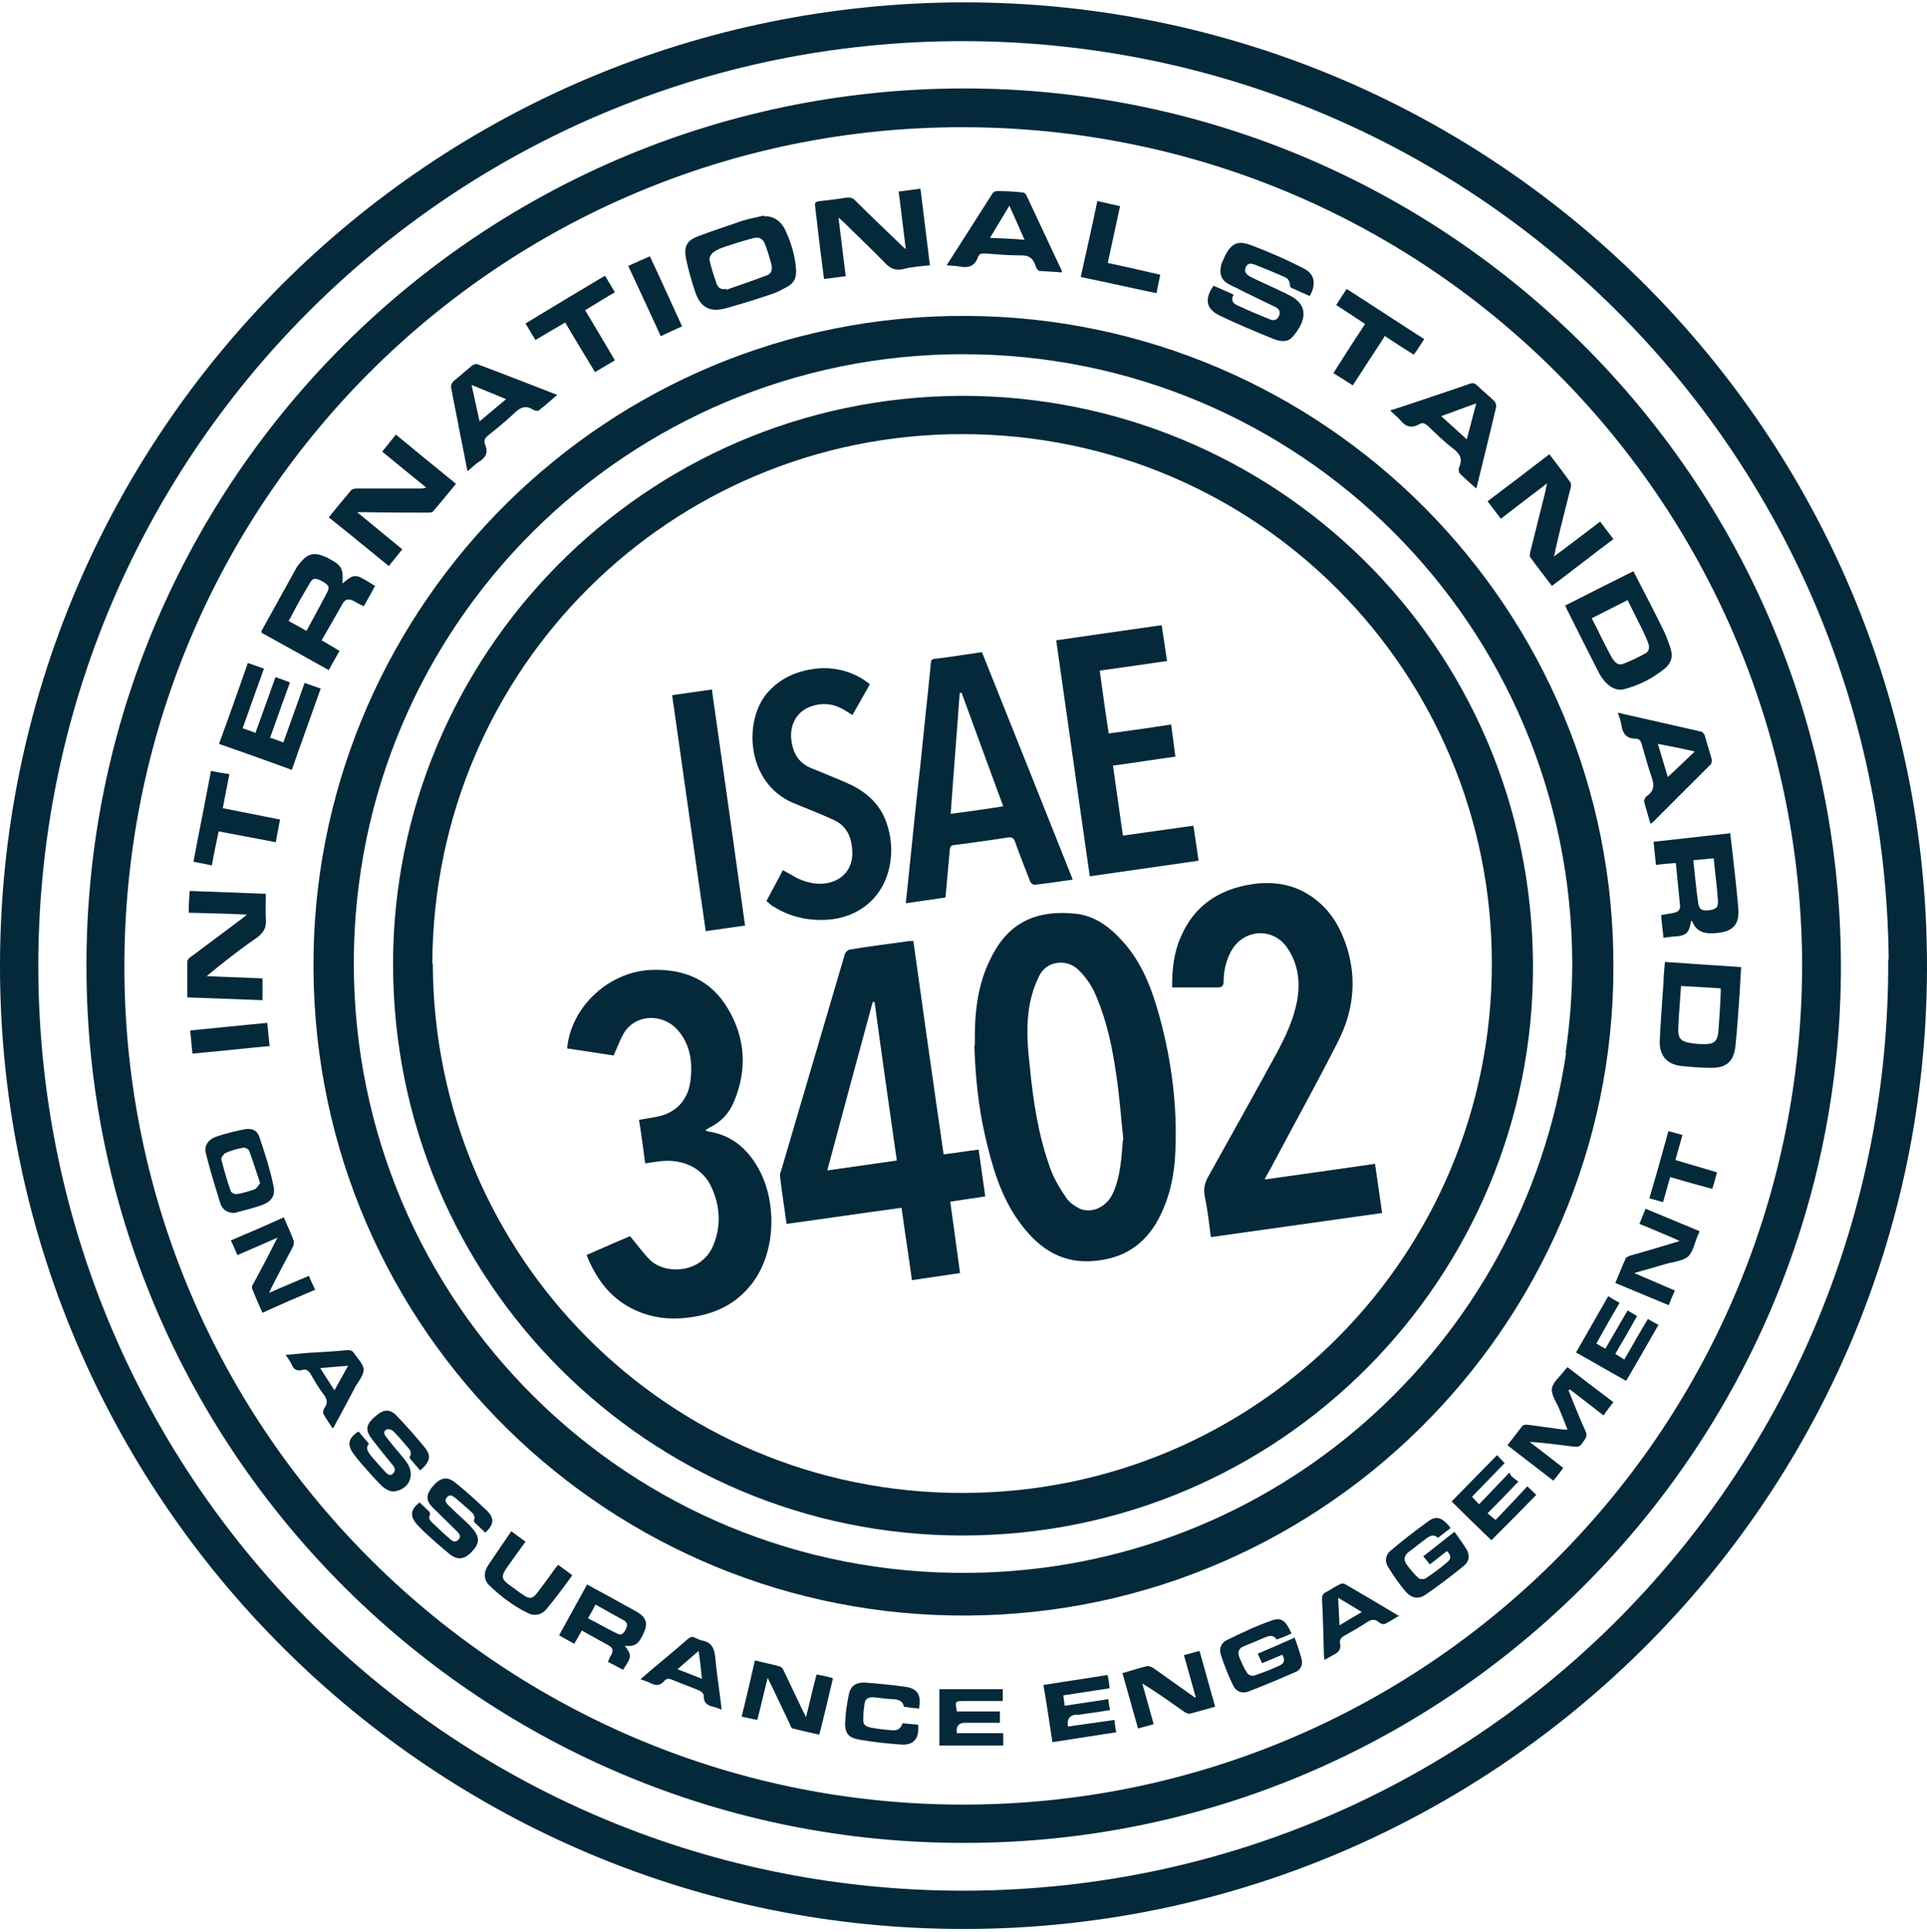 <?xml version="1.0" encoding="UTF-8"?>
<svg id="Layer_1" data-name="Layer 1" xmlns="http://www.w3.org/2000/svg" viewBox="0 0 407.4 408.5">
  <defs>
    <style>
      .cls-1 {
        fill: #03293a;
      }
    </style>
  </defs>
  <path class="cls-1" d="M0,204.3C0,91.6,91,.6,203.8,.5c112.5,0,203.7,91.3,203.6,204-.1,113.2-92,203.1-203,203.4C91.6,408.3,0,316.9,0,204.3Zm399.3-1.4c-1-108-88.2-194.2-195.9-194.2C95.3,8.7,7.4,96.4,8.1,205.6c.8,108.4,88.6,195,197,194.2,108.7-.8,194.7-89.4,194.1-197Z"/>
  <path class="cls-1" d="M204.2,389.7c-102.2,.3-184.5-81.9-185.9-182.7C16.7,103.8,99.8,18.9,203.6,18.7c101.8-.1,185.2,82.2,185.6,185,.4,101.9-82.4,185.9-185,186Zm176.8-186.8c-1-97.4-79.4-176-177.6-176-97.9,0-177.4,79.2-177.1,178.1,.3,98,80.4,177.2,178.4,176.6,98.1-.6,176.8-80.4,176.3-178.7Z"/>
  <path class="cls-1" d="M341.1,204.6c0,75.9-62.6,138.5-140.1,137-74.8-1.4-136.2-63-134.7-140.3,1.4-73.6,61.8-134.8,137.9-134.5,75.9,.3,137.2,62,136.9,137.8Zm-10.1,18c.9-6.2,1.4-12.5,1.4-18.9-.2-71.5-57.7-128.8-128.8-128.8-70.8,0-128.8,57.2-128.8,128.8,0,71.7,58.1,129.6,130.1,128.9,64.7-.6,117.1-48.4,126.2-109.9"/>
  <path class="cls-1" d="M330.8,128.1c4.9-2.5,9.7-4.9,14.5-7.3,.2,.4,.4,.6,.5,.9,2,3.9,4,7.7,5.9,11.6,.6,1.2,1.1,2.6,1.5,3.9,.6,1.8,0,3.2-1.4,4.3-2.5,2-5.3,3.4-8.3,4.2-1.7,.5-3.2-.4-4.3-1.7-.4-.5-.8-1-1.1-1.6-2.3-4.5-4.6-9.1-6.9-13.7-.1-.2-.2-.4-.3-.8Zm5.7,2.6c.7,1.4,1.4,2.7,2,4,.8,1.5,1.5,3,2.3,4.4,.5,.8,1.2,1.7,2.3,1.3,1.6-.6,3.2-1.4,4.7-2.2,.8-.4,1-1.2,.7-2.1-.4-1.1-.9-2.2-1.4-3.2-1-2-2-4-3-6-2.5,1.3-5,2.5-7.5,3.8Z"/>
  <path class="cls-1" d="M351.8,203.4c5.5,.4,10.8,.7,16.3,1.1-.1,1.9-.2,3.6-.3,5.4-.3,3.8-.5,7.6-.9,11.3-.4,3.4-2,4.7-5.4,4.6-2.1,0-4.2-.2-6.2-.4-3-.4-4.5-2.3-4.4-5.3,.2-4.2,.5-8.3,.8-12.5,0-1.4,.2-2.7,.3-4.2Zm3.6,5.1c-.2,3.2-.5,6.3-.6,9.3,0,1.7,.6,2.4,2.3,2.7,1,.2,2.1,.3,3.2,.3,2.1,0,2.8-.6,3-2.7,.2-2.8,.4-5.6,.5-8.4,0-.2,0-.4,0-.7-2.7-.2-5.4-.3-8.3-.5Z"/>
  <path class="cls-1" d="M85.1,116.1c-1,1.2-1.9,2.4-2.9,3.6-4.2-3.4-8.4-6.9-12.7-10.3,1.6-2,3.2-3.9,4.8-5.8,.2-.2,.8-.3,1.1-.3,4.4,0,8.9,0,13.3,0,.4,0,.8,0,1.4-.2-3.1-2.5-6.1-5-9.3-7.6,1-1.2,1.9-2.4,2.9-3.6,4.2,3.5,8.4,6.9,12.7,10.4-1.6,2-3.2,3.9-4.8,5.8-.2,.3-.8,.3-1.2,.3-4.5,0-8.9,0-13.4-.1-.4,0-.7,0-1.5,0,3.3,2.7,6.4,5.3,9.6,7.9Z"/>
  <path class="cls-1" d="M327.6,96.1c1.5,2,3,3.9,4.4,5.9,.2,.3,.2,.9,0,1.4-1.1,4.3-2.2,8.7-3.2,13,0,.4-.1,.7-.3,1.3,3.4-2.5,6.5-4.9,9.8-7.4,.9,1.2,1.8,2.4,2.8,3.7-4.4,3.3-8.6,6.6-13,9.9-1.5-2-3.1-4-4.6-6.1-.2-.2,0-.7,0-1,1.1-4.4,2.2-8.8,3.3-13.2,0-.4,.1-.7,.3-1.4-3.4,2.6-6.6,5-9.8,7.5-.9-1.2-1.8-2.4-2.8-3.7,4.4-3.3,8.7-6.6,13-9.9Z"/>
  <path class="cls-1" d="M39.6,210.8c0-2.6,0-5,0-7.5,0-.3,.4-.8,.8-1,3.6-2.7,7.2-5.4,10.7-8,.3-.2,.6-.5,1.1-.9-4.3-.2-8.2-.3-12.3-.4,0-1.6,.1-3,.2-4.6,5.4,.2,10.8,.4,16.1,.6,0,1.8-.1,3.6,0,5.3,.2,2-.6,3.1-2.2,4.2-3.5,2.4-6.9,5.1-10.3,7.9,3.9,.2,7.9,.3,11.8,.5v4.6c-5.5-.2-10.9-.4-16-.6Z"/>
  <path class="cls-1" d="M177.3,46.2c.5,4.2,1,8.2,1.5,12.2-1.5,.2-3,.4-4.6,.6-.3-2.7-.7-5.3-1-8-.3-2.3-.5-4.5-.8-6.8-.2-1.5-.2-1.5,1.2-1.7,1.8-.2,3.5-.4,5.3-.7,.8-.1,1.4,0,2,.7,3.1,3.1,6.3,6.1,9.5,9.2,.3,.3,.5,.5,1.1,1-.5-4.2-1-8.1-1.5-12.2,1.5-.2,3-.4,4.6-.6,.7,5.4,1.3,10.7,2,16.2-1.9,.2-3.8,.3-5.6,.8-1.8,.4-2.9-.2-4-1.4-2.8-2.9-5.7-5.6-8.5-8.4-.3-.3-.6-.5-1.1-1Z"/>
  <path class="cls-1" d="M161.5,45.7c2.1,0,3.5,1,4.4,2.7,1.3,2.7,2.2,5.6,2.4,8.6,.1,1.5-.3,2.7-1.6,3.5-1.1,.6-2.3,1.3-3.6,1.7-3.2,1.1-6.5,2.1-9.7,3-3.3,.9-5.3-.2-6.4-3.4-.8-2.4-1.5-4.8-2-7.3-.4-2.4,.2-3.6,2.5-4.5,3.1-1.2,6.3-2.2,9.4-3.3,1.5-.5,3-.7,4.5-1.1Zm-8,15.3c0,.1,0,.2,0,.3,2.9-1,5.8-2,8.7-3.1,1-.4,1.1-1.4,.9-2.3-.4-1.4-.8-2.8-1.3-4.1-.5-1.4-1.3-1.8-2.7-1.4-1.9,.5-3.8,1.1-5.6,1.7-.9,.3-1.8,.6-2.6,1.2-.5,.3-1,1.2-.9,1.7,.4,1.7,.9,3.3,1.5,5,.3,.8,.9,1.3,1.9,1.1Z"/>
  <path class="cls-1" d="M256.5,60.4c1.4,.6,2.8,1.2,4.3,1.9-.7,1.3,0,2,1.1,2.4,2.1,1,4.3,1.9,6.5,2.8,.9,.4,1.6,.2,2-.7,.4-.9,0-1.5-.8-1.9-2.5-1.2-5-2.4-7.6-3.7-.7-.4-1.5-.7-2.2-1.1-1.5-.8-2-2-1.7-3.6,0-.4,.2-.9,.4-1.3,1.7-4.2,3.4-4.4,6.4-3.2,3.7,1.4,7.3,3,10.8,4.8,2.3,1.2,2.6,3.3,1.2,5.8-1.3-.6-2.5-1.1-3.8-1.7-.2,0-.4-.4-.4-.6,0-1-.5-1.5-1.3-1.8-2-.9-4-1.7-6-2.5-.8-.3-1.6-.5-2,.5-.5,1,.2,1.6,.9,2,2.4,1.2,4.8,2.2,7.2,3.4,.2,0,.4,.2,.6,.3,5,2.2,3.9,5.9,1.2,9-1.1,1.3-2.7,1-4,.5-3.9-1.6-7.8-3.2-11.5-5-2.8-1.4-3.2-3.4-1.3-6.2Z"/>
  <path class="cls-1" d="M71.9,137.4c-.8,1.5-1.6,2.8-2.4,4.3-4.8-2.7-9.5-5.3-14.2-7.9,0-.2,0-.3,0-.4,2.4-4.4,4.9-8.8,7.3-13.2,.2-.4,.5-.8,.8-1.1,1.6-2.1,3.1-2.4,5.5-1.3,.1,0,.3,.1,.4,.2,2.9,1.5,3.3,2.1,3.1,5.4,.5-.4,.9-.8,1.4-1.1,.8-.6,1.6-.6,2.4-.2,1,.5,2,1.1,3.1,1.8-.8,1.5-1.6,2.9-2.4,4.3-.8-.4-1.6-.8-2.3-1.2-1-.5-1.7-.2-2.2,.7-1.4,2.5-2.9,5.1-4.4,7.7,1.2,.7,2.4,1.4,3.7,2.2Zm-7.1-4c1.5-2.8,3-5.5,4.4-8.2,.6-1.1,.2-1.6-1.3-2.4-1.2-.6-1.8-.6-2.4,.5-1.2,2-2.4,4.1-3.5,6.2-.3,.6-.6,1.2-1,1.8,1.3,.7,2.5,1.4,3.8,2.1Z"/>
  <path class="cls-1" d="M357.5,194.8c0,.2-.1,.4-.1,.6-.4,1.9-1,2.4-2.9,2.6-.9,0-1.8,.2-2.8,.3-.2-1.7-.4-3.2-.5-4.8,1-.2,1.9-.3,2.8-.5,.8-.2,1.2-.6,1.2-1.4-.3-3-.6-6-.9-9.1-1.5,.1-2.8,.2-4.2,.4-.2-1.6-.3-3.2-.5-4.9,5.4-.6,10.8-1.2,16.2-1.8,.2,1.8,.4,3.5,.6,5.2,.4,3.5,.8,7.1,1.1,10.6,.3,3.5-1.1,5-4.6,5.3-2.2,.2-4.2,0-5.2-2.6Zm4.8-13.3c-1.4,.1-2.8,.3-4.3,.4,.3,3,.6,6,1,8.9,.2,1.5,.7,1.8,2.2,1.7,1.6-.2,2.1-.6,2-2.1-.2-2.9-.6-5.8-.9-8.9Z"/>
  <path class="cls-1" d="M58.3,143.2c1.1,.4,2,.7,3,1.1-1.4,3.9-2.8,7.7-4.2,11.7,.9,.3,1.8,.6,2.8,1,1.5-4.2,3-8.3,4.5-12.6,1.1,.4,2.2,.8,3.4,1.2-2,5.7-4.1,11.4-6.1,17.2-5.2-1.9-10.2-3.7-15.4-5.5,2.1-5.7,4.1-11.4,6.1-17.1,1.2,.4,2.3,.8,3.4,1.2-1.5,4.2-3,8.3-4.5,12.6,.9,.3,1.8,.6,2.7,1,1.4-3.9,2.8-7.8,4.2-11.7Z"/>
  <path class="cls-1" d="M342,150.7c6.1,1.4,11.9,2.7,17.6,4,.3,0,.7,.5,.8,.8,.5,1.7,1,3.4,1.5,5.1,0,.3,0,.8-.2,1-4.2,4.2-8.4,8.4-12.5,12.5,0,0-.1,0-.3,0-.4-1.5-.9-3-1.3-4.6,0-.3,.2-.9,.5-1.1,1.6-1.1,1.7-2.3,1.1-4-.8-2.3-1.4-4.6-2.1-7-.2-.7-.5-1.2-1.3-1.2-1.9,0-2.7-1-3-2.8-.1-.9-.5-1.8-.8-2.9Zm16.3,8.2c-2.7-.6-5.1-1.1-7.8-1.6,.7,2.4,1.4,4.6,2.1,7,2-1.8,3.7-3.5,5.7-5.4Z"/>
  <path class="cls-1" d="M98.8,99.5c-.5-2.7-1-5.1-1.5-7.6-.6-3.3-1.3-6.5-1.9-9.8-.1-.6,0-1,.5-1.5,1.3-1.1,2.6-2.2,3.9-3.3,.3-.2,.8-.4,1.1-.3,5.6,2.1,11.2,4.3,16.9,6.5-1.4,1.2-2.6,2.3-3.9,3.3-.2,.2-.8,0-1.1-.1-1.6-1.1-2.8-.6-4.1,.7-1.7,1.6-3.5,3.1-5.4,4.6-.8,.6-1.1,1.2-.7,2.1,.6,1.5,.2,2.5-1.1,3.4-.9,.5-1.6,1.3-2.6,2.1Zm2.6-10.4c1.9-1.6,3.7-3.1,5.6-4.7-2.5-1-4.8-2-7.3-3,.6,2.7,1.1,5.1,1.7,7.7Z"/>
  <path class="cls-1" d="M312.1,103.3c-1.2-1.1-2.4-2.1-3.5-3.2-.2-.2-.3-.9-.1-1.3,.7-1.6,.3-2.7-1.1-3.8-2-1.5-3.8-3.3-5.6-5-.6-.5-1.1-.7-1.7-.3-1.6,.9-2.9,.6-4-.8-.6-.7-1.4-1.3-2.2-2.1,1.6-.5,3.1-1,4.6-1.5,4.1-1.4,8.1-2.7,12.1-4.1,.8-.3,1.2-.2,1.8,.4,1.1,1.1,2.4,2.1,3.5,3.2,.3,.3,.5,.9,.4,1.3-1.3,5.6-2.7,11.2-4.1,16.9,0,0,0,.1-.3,.3Zm-7.4-15.3c1.9,1.7,3.6,3.3,5.4,4.9,.7-2.6,1.3-5,2-7.6-2.6,.9-4.9,1.8-7.4,2.7Z"/>
  <path class="cls-1" d="M200.2,56c3.3-5.2,6.5-10.2,9.7-15.2,.2-.2,.6-.4,.9-.4,1.8,0,3.6,.1,5.4,.3,.3,0,.7,.3,.8,.6,2.5,5.3,5,10.7,7.5,16,0,0,0,.1,0,.3-1.6-.1-3.2-.2-4.7-.3-.3,0-.7-.5-.8-.9-.5-1.8-1.5-2.5-3.4-2.4-2.4,0-4.8-.2-7.3-.4-.8,0-1.3,0-1.6,.9-.6,1.7-1.9,2.2-3.6,1.9-.9-.2-1.9-.2-3-.3Zm13.2-12.5c-1.4,2.3-2.7,4.5-4.1,6.8,2.6,.1,4.8,.2,7.3,.4-1.1-2.5-2.1-4.8-3.2-7.2Z"/>
  <path class="cls-1" d="M331.6,294c1.2,2.9,2.3,5.8,3.6,8.6,.6,1.2-.2,1.8-.7,2.6-.5,.8-1.1,.8-1.9,.7-3-.4-6.1-.8-9.2-1,2.3,1.8,4.7,3.6,7.1,5.5-.7,.9-1.3,1.8-2.1,2.7-3.2-2.5-6.4-4.9-9.7-7.5,1.1-1.4,2.1-2.7,3.1-4,.2-.3,.9-.4,1.3-.3,2.5,.3,5,.7,7.4,1,.3,0,.5,0,.9,0-.6-1.6-1.2-3-1.8-4.5-.6-1.4-1.7-2.9-1.5-4.2,.2-1.3,1.6-2.4,2.6-3.7,.2-.3,.4-.5,.7-.8,3.2,2.5,6.4,4.9,9.7,7.4-.7,.9-1.4,1.8-2.1,2.8-2.4-1.9-4.8-3.7-7.1-5.5,0,0-.1,.1-.2,.2Z"/>
  <path class="cls-1" d="M113.2,71.9c-.7-1.2-1.4-2.3-2.1-3.5,5.6-3.4,11.1-6.7,16.8-10.1,.7,1.2,1.4,2.3,2.1,3.5-2.1,1.2-4.1,2.5-6.3,3.8,2.1,3.5,4.2,7,6.3,10.6-1.4,.8-2.7,1.6-4.2,2.5-2.1-3.5-4.2-6.9-6.3-10.5-2.1,1.2-4.1,2.4-6.3,3.7Z"/>
  <path class="cls-1" d="M46.2,175.9c-.5,2.4-1,4.8-1.4,7.1-1.3-.3-2.6-.5-3.9-.8,1.2-6.4,2.5-12.7,3.7-19.2,1.3,.3,2.6,.5,3.9,.7-.5,2.4-.9,4.7-1.4,7.2,4,.8,8,1.6,12.1,2.4-.3,1.6-.6,3.2-.9,4.8-4-.8-8-1.5-12.1-2.3Z"/>
  <path class="cls-1" d="M292.7,71.2c-2.3,3.5-4.5,6.9-6.7,10.3-1.4-.9-2.6-1.7-4.1-2.6,2.2-3.5,4.4-6.9,6.7-10.4-2.1-1.4-4.1-2.7-6.1-4,.7-1.1,1.4-2.2,2.2-3.4,5.5,3.5,10.9,7.1,16.4,10.6-.7,1.1-1.4,2.2-2.2,3.3-2.1-1.3-4.1-2.6-6.2-4Z"/>
  <path class="cls-1" d="M252.8,358.9c-.9-3.2-1.7-6-2.5-8.9,1.1-.3,2.2-.6,3.3-.9,1.1,4,2.2,7.8,3.3,11.8-1.8,.5-3.6,1-5.4,1.5-.3,0-.8-.2-1.1-.4-2.9-2-5.7-4.1-8.9-6,.8,2.8,1.6,5.7,2.4,8.6-1.1,.3-2.1,.6-3.3,.9-1.1-3.9-2.2-7.8-3.3-11.7,1.8-.5,3.5-1.1,5.3-1.5,.3,0,.9,.2,1.2,.4,2.5,1.8,5.1,3.6,7.6,5.4,.3,.2,.7,.5,1.3,.9Z"/>
  <path class="cls-1" d="M359.3,260.4c-.1,.4-.2,.5-.3,.7-.7,1.6-1,3.5-2.1,4.6-1.2,1-3.1,1.1-4.8,1.6-2.1,.6-4.2,1.2-6.6,1.9,3,1.3,5.8,2.5,8.6,3.7-.5,1.1-.9,2-1.3,3.1-3.8-1.6-7.5-3.1-11.3-4.7,.8-1.8,1.4-3.5,2.2-5.2,.1-.3,.7-.5,1-.6,3.2-.9,6.3-1.8,9.5-2.8,.2,0,.4-.1,.9-.3-2.9-1.3-5.6-2.4-8.5-3.6,.4-1,.8-2,1.3-3.2,3.8,1.6,7.5,3.1,11.3,4.7Z"/>
  <path class="cls-1" d="M306.7,323.1c-.9,.7-1.8,1.4-2.7,2.1-.8-.8-1.5-.5-2.3,0-1.3,1-2.6,2-3.9,3-.9,.7-1.1,1.6-.5,2.5,.8,1.1,1.6,2.1,2.6,3,.3,.3,1.2,.3,1.6,0,1.5-1,3-2.1,4.4-3.3,1-.8,.9-1.5,0-2.4-1.2,.9-2.4,1.9-3.6,2.8-.5-.6-.9-1.1-1.4-1.7,2.2-1.7,4.3-3.4,6.6-5.2,.9,1.3,1.8,2.5,2.6,3.8,.7,1.3,.5,2.5-.6,3.4-2.6,2.1-5.3,4.2-8.1,6.1-1.4,1-2.9,.8-4.1-.5-1.4-1.6-2.7-3.5-3.8-5.3-.8-1.2-.6-2.6,.5-3.5,2.6-2.2,5.3-4.3,8.1-6.3,1.7-1.2,2.9-.6,4.6,1.5Z"/>
  <path class="cls-1" d="M66.7,272.7c-3.8,1.6-7.5,3.2-11.2,4.9-.8-1.7-1.5-3.4-2.2-5.1-.1-.3,0-.8,.3-1.1,1.5-2.8,3-5.6,4.4-8.4,.2-.3,.3-.7,.7-1.3-3,1.3-5.7,2.5-8.5,3.7-.5-1.1-.9-2.1-1.4-3.1,3.8-1.6,7.5-3.2,11.2-4.9,.7,1.7,1.5,3.3,2.1,5,.1,.3,0,.9-.2,1.3-1.5,2.8-3,5.6-4.4,8.4-.2,.3-.3,.7-.6,1.3,2.9-1.3,5.6-2.4,8.4-3.6,.4,1,.9,2,1.4,3.1Z"/>
  <path class="cls-1" d="M172.8,354.1c1,.2,1.9,.4,2.7,.6,.2,0,.3,.1,.6,.2-.5,2-.9,3.9-1.4,5.9-.5,1.9-.9,3.9-1.5,6-1.9-.4-3.7-.8-5.6-1.3-.3,0-.5-.6-.6-.9-1.4-2.9-2.7-5.7-4.1-8.6-.2-.3-.3-.6-.6-1.2-.8,3.1-1.4,5.9-2.2,8.9-1.1-.2-2.2-.5-3.3-.7,1-4,1.9-7.9,2.8-11.9,1.8,.5,3.6,.8,5.3,1.3,.3,.1,.7,.6,.8,.9,1.4,2.9,2.7,5.7,4.1,8.6,.2,.3,.3,.6,.6,1.2,.8-3.1,1.4-5.9,2.2-8.9Z"/>
  <path class="cls-1" d="M273.1,345.4c-1.1,.5-2.1,.9-3.2,1.3-.7-1.1-1.6-.8-2.6-.4-1.4,.6-2.8,1.2-4.3,1.8-1.1,.4-1.4,1.3-1,2.3,.5,1.2,1,2.4,1.7,3.4,.2,.4,1.1,.7,1.5,.5,1.8-.6,3.6-1.3,5.3-2.1,1.1-.5,1.2-1.2,.6-2.3-1.4,.6-2.8,1.2-4.3,1.8-.3-.7-.5-1.2-.9-2,2.6-1.1,5.1-2.2,7.8-3.4,.6,1.6,1.1,3.1,1.5,4.6,.3,1.2-.3,2.3-1.4,2.7-3.2,1.4-6.5,2.8-9.9,4.1-1.3,.5-2.6,0-3.2-1.3-1-2.1-1.9-4.3-2.6-6.5-.4-1.2,0-2.5,1.3-3.1,3.1-1.5,6.2-3,9.4-4.1,2.1-.8,3,0,4.2,2.6Z"/>
  <path class="cls-1" d="M49.6,256.5c-1.5,0-2.6-.7-3-2-1.1-3.5-2.2-7.1-3.1-10.7-.4-1.5,.6-2.9,2.1-3.4,2-.7,4.1-1.2,6.1-1.6,1.6-.3,2.7,.2,3.2,1.8,1.1,3.3,2.2,6.7,2.9,10.1,.5,2.2-.4,3.4-2.6,4.2-1.8,.6-3.8,1.1-5.7,1.6Zm5.4-6.3c-.8-2.4-1.5-4.6-2.3-6.8-.1-.4-.9-.8-1.3-.7-1.3,.2-2.5,.6-3.7,1.1-.4,.2-1,1-.9,1.4,.6,2.3,1.2,4.5,2,6.7,.1,.3,.9,.7,1.3,.6,1.3-.2,2.5-.6,3.7-1,.5-.2,.8-.8,1.2-1.3Z"/>
  <path class="cls-1" d="M88.6,317.6c.7,.7,1.4,1.3,2.1,2,.1,.1,.3,.5,.2,.7-.4,.8,0,1.2,.5,1.7,1.2,1.1,2.4,2.3,3.7,3.4,.5,.5,1.1,.9,1.8,.2,.7-.7,.2-1.3-.3-1.8-1.7-1.7-3.4-3.3-5-4.9-1.6-1.6-1.6-2.7-.2-4.5,1.6-1.9,3-2.3,4.7-1,2.4,1.9,4.7,4,6.9,6.1,1.6,1.6,1.4,2.9-.4,4.6-.7-.7-1.5-1.4-2.2-2.1-.1-.1-.3-.4-.2-.5,.4-1-.3-1.6-.9-2.1-1-.9-2-1.8-3.1-2.7-.5-.4-1.1-.8-1.7-.1-.6,.7-.2,1.2,.3,1.7,1.1,1.1,2.2,2.1,3.3,3.1,.5,.5,1.1,1,1.6,1.6,1.8,2,1.8,3.3,0,5.2-1.6,1.6-3,1.8-4.8,.3-1.7-1.4-3.3-2.8-4.9-4.3-.7-.6-1.3-1.3-1.9-1.9-1.5-1.8-1.3-3.1,.6-4.6Z"/>
  <path class="cls-1" d="M88.8,310.9c-.7-.8-1.3-1.5-1.9-2.2-.1-.2-.4-.5-.3-.6,.7-1.1-.2-1.8-.8-2.5-.8-1-1.7-2-2.7-3-.3-.3-1.1-.5-1.4-.3-.7,.3-.5,1-.1,1.5,1,1.3,2,2.5,3.1,3.8,.4,.5,.8,1,1.2,1.5,2,2.7,.7,5.9-2.7,6.3-.8,0-1.9-.6-2.5-1.2-1.5-1.5-2.9-3.1-4.3-4.7-.6-.7-1.1-1.3-1.6-2-1.5-2-1.2-3.4,1-4.8,.7,.8,1.4,1.7,2.2,2.6-.8,.9-.2,1.7,.4,2.5,1,1.2,2,2.3,3.1,3.5,.5,.5,1,.9,1.6,.3,.6-.6,.4-1.2,0-1.7-1.5-1.8-3-3.7-4.4-5.5-1.4-1.8-1.4-2.9,.1-4.4,2.1-2,3.4-2.3,5.1-.6,2.1,2.2,4.1,4.5,6,6.8,1.3,1.7,1,2.9-.9,4.6Z"/>
  <path class="cls-1" d="M124,335c3.5,1.9,7,3.8,10.4,5.7,2,1.1,2.6,2.3,1.9,4.1-1.1,2.7-1.9,3.5-4.2,3.2,1.5,2.1,1.5,2.3-.4,5.1-1-.6-2.1-1.1-3.2-1.7,.3-.5,.4-1,.7-1.4,.5-.9,.4-1.6-.6-2.1-1.8-1-3.6-2-5.6-3.1-.5,.9-1,1.8-1.6,2.8-1.1-.6-2.1-1.2-3.2-1.8,2-3.6,3.9-7.1,5.9-10.7Zm.3,7.2c2.2,1.1,4.2,2.3,6.3,3.3,.9,.4,1.4-.3,1.7-1,.4-.7,.4-1.3-.3-1.8-2-1.1-4-2.2-6.1-3.4-.5,1-1,1.9-1.6,2.9Z"/>
  <path class="cls-1" d="M228.5,58.5c1.2-5.4,2.4-10.7,3.5-16,1.6,.4,3.1,.7,4.8,1.1-.9,4-1.7,8-2.6,12,3.7,.8,7.3,1.6,11.1,2.5-.3,1.3-.5,2.5-.8,3.9-5.3-1.1-10.5-2.3-15.9-3.4Z"/>
  <path class="cls-1" d="M198.6,369.2v-12h13.4v2.5c-.7,0-1.5,0-2.2,0-2,0-3.9,0-5.9,0-2,0-2,0-1.6,2.2h9.1v2.4c-1.9,0-3.8,0-5.8,0-.5,0-1.1,0-1.6,0q-2,0-1.7,2.2h9.8v2.6h-13.6Z"/>
  <path class="cls-1" d="M234.2,354.3c.2,1,.3,1.8,.4,2.7-3.3,.5-6.5,1-9.8,1.5,.1,.7,.2,1.4,.3,2.2,3.1-.5,6.1-.9,9.2-1.4,.1,.8,.2,1.5,.4,2.3-2.3,.4-4.5,.7-6.7,1-.2,0-.5,0-.7,0q-1.9,.3-1.5,2.5c3.2-.5,6.5-.9,9.8-1.4,.1,.9,.2,1.7,.4,2.6-4.5,.7-8.9,1.4-13.5,2.1-.6-4-1.2-8-1.9-12.1,4.5-.7,8.9-1.4,13.5-2.1Z"/>
  <path class="cls-1" d="M319.4,312c.5,.5,1.1,.9,1.6,1.3-2.2,2.3-4.3,4.5-6.5,6.7,.5,.4,1,.9,1.7,1.4,2.2-2.3,4.4-4.6,6.7-7.1,.8,.8,1.4,1.3,1.9,1.8-3.2,3.3-6.4,6.5-9.5,9.6-2.8-2.7-5.7-5.5-8.4-8.2,3.2-3.3,6.4-6.5,9.6-9.8,.5,.5,1.1,1.2,1.6,1.7-2.3,2.4-4.6,4.7-6.9,7.1,.5,.5,.9,1,1.5,1.6,2.2-2.3,4.3-4.5,6.4-6.7,0,.1,.2,.2,.2,.3Z"/>
  <path class="cls-1" d="M350.6,280.2c-2.3,4-4.5,7.9-6.8,11.8-3.6-2-7-4-10.6-6,2.3-4,4.5-7.9,6.8-11.9,.8,.5,1.5,.9,2.4,1.4-1.7,2.9-3.3,5.7-4.9,8.6,.6,.4,1.2,.7,1.9,1.1,1.6-2.7,3.1-5.4,4.7-8.1,.7,.4,1.3,.8,2,1.2-1.5,2.7-3,5.3-4.6,8,.6,.4,1.2,.7,1.9,1.2,1.7-2.9,3.3-5.8,5-8.6,.8,.5,1.5,.9,2.3,1.3Z"/>
  <path class="cls-1" d="M194.4,361.3c-1.1-.1-2.1-.2-3.3-.4-.2-1.2-1.1-1.5-2.2-1.6-1.5,0-2.9-.3-4.4-.4-1,0-1.6,.4-1.7,1.3-.2,1.2-.3,2.4-.3,3.6,0,1,.7,1.3,1.5,1.5,1.6,.3,3.3,.5,4.9,.6,1,0,1.6-.5,1.9-1.5,1.1,.1,2.2,.2,3.3,.3,.3,2.9-.9,4.4-3.6,4.2-2.9-.2-5.7-.5-8.6-1-2.6-.4-3.4-1.4-3.2-4.1,.1-1.9,.4-3.8,.8-5.7,.4-1.7,1.7-2.4,3.3-2.3,2.9,.2,5.8,.5,8.7,.9,2.5,.4,3.3,1.7,2.8,4.5Z"/>
  <path class="cls-1" d="M108.1,323.8c1.1,.8,2,1.5,3,2.2-1.2,1.7-2.4,3.3-3.6,5-1.7,2.4-1.7,2.9,.8,4.6,.8,.6,1.6,1.2,2.4,1.7,1.3,.9,1.9,.8,2.9-.5,1.3-1.7,2.6-3.5,3.9-5.3,.1-.2,.3-.3,.5-.6,1,.7,1.9,1.4,3,2.2-1.8,2.5-3.6,4.9-5.5,7.2-1,1.2-2.5,1.5-3.9,.8-3.1-1.5-5.8-3.6-8.2-5.9-1.1-1.1-1.2-2.7-.2-4.2,1.6-2.4,3.2-4.7,4.9-7.2Z"/>
  <path class="cls-1" d="M152.7,361.6c-.7-.3-1.4-.6-2-.7-1.2-.3-2-.9-1.9-2.3,0-.4-.5-.9-.9-1.1-1.9-.8-3.9-1.5-5.8-2.3-.7-.3-1.2-.3-1.7,.3-.8,.9-1.6,1-2.7,.5-.7-.4-1.4-.6-2.3-.9,.8-.7,1.5-1.3,2.2-1.9,2.6-2.2,5.2-4.3,7.8-6.6,.5-.4,.9-.6,1.5-.3,.5,.2,1,.5,1.5,.6,1.9,.3,2.6,1.5,2.8,3.4,.3,3.5,.9,7.1,1.3,10.6,0,.2,0,.4,0,.7Zm-9.4-8.6c1.8,.7,3.4,1.3,5.1,2-.2-2-.4-3.9-.7-5.9-1.6,1.4-3,2.6-4.5,3.9Z"/>
  <path class="cls-1" d="M70.3,302c-.7-1.1-1.4-2-1.9-3-.2-.3,0-1,.2-1.3,.7-.9,.6-1.7,0-2.6-1.1-1.4-2-2.9-2.9-4.5-.4-.7-1-1.2-1.8-.9-1.1,.3-1.8-.1-2.2-1.1-.3-.7-.8-1.3-1.3-2.1,1.6-.1,3.1-.3,4.5-.4,2.8-.2,5.7-.3,8.5-.6,.7,0,1.1,.1,1.5,.7,.7,1.1,1.9,2.2,2,3.4,0,1.1-1,2.4-1.7,3.5-1.5,2.9-3.1,5.8-4.7,8.8Zm.4-8c1-1.8,1.9-3.4,2.9-5.2-2.1,.2-3.9,.3-5.9,.5,1,1.6,2,3.1,3,4.7Z"/>
  <path class="cls-1" d="M295.9,341.6c-1.2,.7-2.1,1.3-3.1,1.8-.3,.1-.9,0-1.2-.3-.9-.8-1.7-.7-2.7,0-1.5,1-3.1,1.9-4.7,2.8-.7,.4-1,.8-.9,1.6,.3,1.2-.3,1.9-1.3,2.4-.6,.3-1.2,.7-2,1.1,0-.4-.1-.7-.1-.9-.1-4-.2-8-.4-12,0-.7,.2-1.1,.8-1.4,1-.5,1.9-1.2,3-1.7,.3-.2,.8-.2,1.1,0,3.8,2.2,7.5,4.4,11.5,6.8Zm-13-3.9c.1,2.1,.2,3.9,.3,6,1.6-1,3.1-1.9,4.7-2.8-1.7-1.1-3.3-2-5.1-3.1Z"/>
  <path class="cls-1" d="M56.5,216.3c.2,1.7,.3,3.2,.5,4.9-5.4,.5-10.8,1.1-16.3,1.6-.2-1.6-.3-3.2-.5-4.9,5.4-.5,10.8-1.1,16.3-1.6Z"/>
  <path class="cls-1" d="M132.9,56.2c1.5-.7,2.9-1.3,4.5-2,2.3,4.9,4.5,9.8,6.8,14.8-1.5,.7-2.9,1.3-4.5,2.1-2.3-5-4.5-9.8-6.9-14.9Z"/>
  <path class="cls-1" d="M352.8,239.2c1,.3,1.9,.5,2.9,.8-.5,1.8-1,3.5-1.5,5.3,3,.9,5.8,1.7,8.8,2.6-.3,1.2-.6,2.3-1,3.5-3-.8-5.9-1.6-8.9-2.5-.5,1.8-1,3.5-1.5,5.3-1-.3-1.9-.5-2.9-.8,1.4-4.7,2.7-9.4,4-14.1Z"/>
  <path class="cls-1" d="M203.4,83.7c65.8,0,120.5,52.5,120.7,120.5,.2,65.6-53,120.5-120.6,120.5-66.3,0-120.4-53.7-120.4-120.9,0-64.9,52.7-119.8,120.2-120.1Zm-111.9,120c.2,62,49.8,112,111.9,112,62.8,0,112.1-50.7,112-112,0-61.7-49.6-111.9-112-111.9-61.4,0-111.7,49.4-112,111.9Z"/>
  <path class="cls-1" d="M206.1,221c-.1-6.1,.4-12.1,3-17.6,3.5-7.7,9.1-11.1,18.2-10.2,4.1,.4,7.3,2.8,10,5.8,4.2,4.6,6.3,10.3,7.9,16.2,2.5,9.2,3.7,18.6,3.3,28.1-.2,5.4-1.3,10.6-4.1,15.4-3.2,5.3-7.9,7.7-13.9,8-6.7,.3-11.3-3.2-15-8.3-4-5.5-5.8-11.9-7.3-18.5-1.4-6.2-2-12.5-2.2-18.8Zm31.4,20c-.5-4.6-.8-9.1-1.5-13.7-.8-5.6-1.9-11-4.1-16.3-.9-2.3-2.2-4.3-4-6-2.4-2.3-6.6-1.8-8.1,1.2-1,1.9-1.7,4.1-2.1,6.2-.8,4.3-.5,8.6,0,12.9,.7,7.4,1.8,14.8,4.4,21.9,.8,2.2,2.1,4.3,3.4,6.2,.6,.9,1.8,1.7,2.8,2.2,2.8,1.1,5.8-.5,7.1-3.5,1.5-3.5,1.7-7.3,2-11.1Z"/>
  <path class="cls-1" d="M203,269.2c-3.5,.5-6.7,1-10.2,1.5-.7-5.1-1.5-10.2-2.2-15.3-8.2,1.1-16.2,2.3-24.3,3.4-.5-3.5-1-6.8-1.4-10.1,0-.3,0-.7,.2-1,4.5-15.3,9-30.6,13.5-45.9,.1-.4,.6-.9,1-1,4.2-.7,8.4-1.2,12.6-1.8,.3,0,.5,0,.9,0,2.1,15,4.2,30,6.4,45.1,2.5-.3,4.9-.7,7.4-1,.5,3.3,.9,6.5,1.4,9.9-2.5,.4-4.9,.7-7.4,1.1,.7,5.1,1.4,10.2,2.1,15.3Zm-18.2-57.3c-.1,0-.2,0-.3,0-3.2,11.8-6.4,23.6-9.6,35.6,5-.7,9.8-1.4,14.7-2.1-1.6-11.2-3.2-22.4-4.7-33.5Z"/>
  <path class="cls-1" d="M267.5,249.4c7.9-1.1,15.5-2.2,23.2-3.3,.5,3.5,1,6.8,1.5,10.4-12.1,1.7-24.1,3.4-36.2,5.1-.4-3-.7-5.8-1.3-8.7-.3-1.6,0-2.8,.8-4.2,4.8-8.6,9.6-17.2,14.3-25.8,2-3.7,3.8-7.5,4.5-11.7,.6-3.8,.1-7.4-2.1-10.7-3-4.5-9.3-4.1-11.9,.6-1.1,2-1.6,4.2-1.6,6.4,0,.9-.3,1.3-1.2,1.3-3.2,0-6.3,0-9.7,0,0-3.6,.3-7.3,1.9-10.8,2.8-6.5,8-9.9,14.8-11,5.1-.8,9.9,.1,14,3.5,3.3,2.7,5.2,6.3,6.4,10.3,2,6.8,1.1,13.4-2.1,19.6-4.4,8.7-9.2,17.3-13.8,26-.5,.9-1,1.8-1.6,2.9Z"/>
  <path class="cls-1" d="M129.8,223.2c-3.3-.5-6.6-1-9.9-1.5,.8-8.8,8.8-16.2,17.7-16.6,7-.3,12.7,2.1,16.3,8.2,3.7,6.2,4.1,12.9,1.3,19.6-1,2.5-2.8,4.4-5.3,5.6-.2,.1-.4,.3-.8,.5,.4,.2,.7,.3,.9,.3,4.7,.8,8,3.6,10.3,7.7,4,7,3.9,18.2-1.7,24.9-3,3.7-7,5.7-11.6,6.5-5.1,.9-10,.4-14.5-2.3-4.2-2.5-6.7-6.3-8.5-10.7,3.2-1.4,6.3-2.8,9.2-4,1.5,1.8,2.7,3.5,4.2,5,3.2,3.2,11.1,3,13.5-3.3,1.6-4.1,1.3-8.2-.5-12.1-1.9-4.1-6.2-6.1-11.2-5.4-.9,.1-1.8,.3-2.8,.4-.4-3.1-.8-6.1-1.3-9.2,1.3-.2,2.4-.4,3.5-.6,4.2-.7,6.9-3.5,7.4-7.8,.4-3.7,0-7.2-2.4-10.2-3.2-4.1-9.5-3.9-11.9,.6-.7,1.3-1.2,2.7-1.9,4.2Z"/>
  <path class="cls-1" d="M199.8,189.8c-2.8,.4-5.5,.8-8.3,1.2,.2-2,.4-3.8,.6-5.7,.8-7.9,1.6-15.8,2.5-23.7,.7-7.1,1.5-14.2,2.2-21.4,0-.7,.4-.9,1-.9,3.2-.4,6.4-.9,9.8-1.4,6.4,16,12.8,32,19.2,48.1-2.8,.4-5.4,.8-8.1,1.1-.3,0-.8-.4-.9-.7-1.1-2.8-2.2-5.6-3.2-8.4-.3-.9-.8-1-1.6-.9-3.7,.6-7.5,1.1-11.3,1.6-.7,0-.8,.5-.9,1-.3,3.3-.6,6.6-.9,10Zm1.2-17.7c3.8-.5,7.4-1,11.1-1.6-3-8.1-5.9-16.1-8.8-24-.1,0-.3,0-.4,0-.6,8.5-1.3,16.9-1.9,25.5Z"/>
  <path class="cls-1" d="M246.7,139.8c-2.4,.3-4.8,.7-7.1,1-2.3,.3-4.6,.7-7.1,1,.6,4.4,1.2,8.8,1.9,13.3,4.4-.6,8.8-1.2,13.2-1.9,.3,2.3,.6,4.5,.9,6.8-4.4,.6-8.7,1.3-13.2,1.9,.7,4.9,1.4,9.8,2.1,14.8,5-.7,9.9-1.4,14.9-2.1,.4,2.5,.7,4.8,1.1,7.4-7.7,1.1-15.3,2.2-23,3.3-2.4-16.6-4.7-33.2-7.1-49.9,7.4-1.1,14.7-2.1,22.3-3.2,.4,2.5,.7,4.8,1.1,7.4Z"/>
  <path class="cls-1" d="M162,190.6c1.2-2.3,2.4-4.4,3.5-6.6,1.4,.7,2.6,1.6,4,2.1,1.8,.7,3.7,1,5.6,.6,3.1-.7,5-2.9,5.1-6.1,0-3.1-.9-5.8-3.9-7.2-2.8-1.3-5.7-2.4-8.6-3.6-10.1-4.3-10.6-17.8-5.2-23.6,2.7-2.9,6-4.3,9.9-4.8,4.1-.5,8.4,.7,11.5,3.3-1.2,2.1-2.4,4.3-3.7,6.5-.8-.5-1.5-1-2.3-1.4-2.1-1.1-4.3-1.2-6.5-.4-3.1,1.1-4.7,4.2-4,7.7,.4,2.4,1.6,4.2,3.8,5.2,2.6,1.1,5.2,2.1,7.7,3.2,3.5,1.5,6.5,3.8,8.1,7.4,2.5,5.7,1.8,13.3-3,17.8-2.6,2.4-5.8,3.6-9.3,3.8-3.9,.2-7.6-.6-11-2.7-.4-.2-.8-.5-1.1-.8-.2-.1-.3-.3-.6-.5Z"/>
  <path class="cls-1" d="M157.6,195.7c-2.8,.4-5.5,.8-8.4,1.2-2.4-16.6-4.7-33.2-7.1-49.9,2.8-.4,5.6-.8,8.4-1.2,2.4,16.7,4.7,33.2,7,49.8Z"/>
</svg>